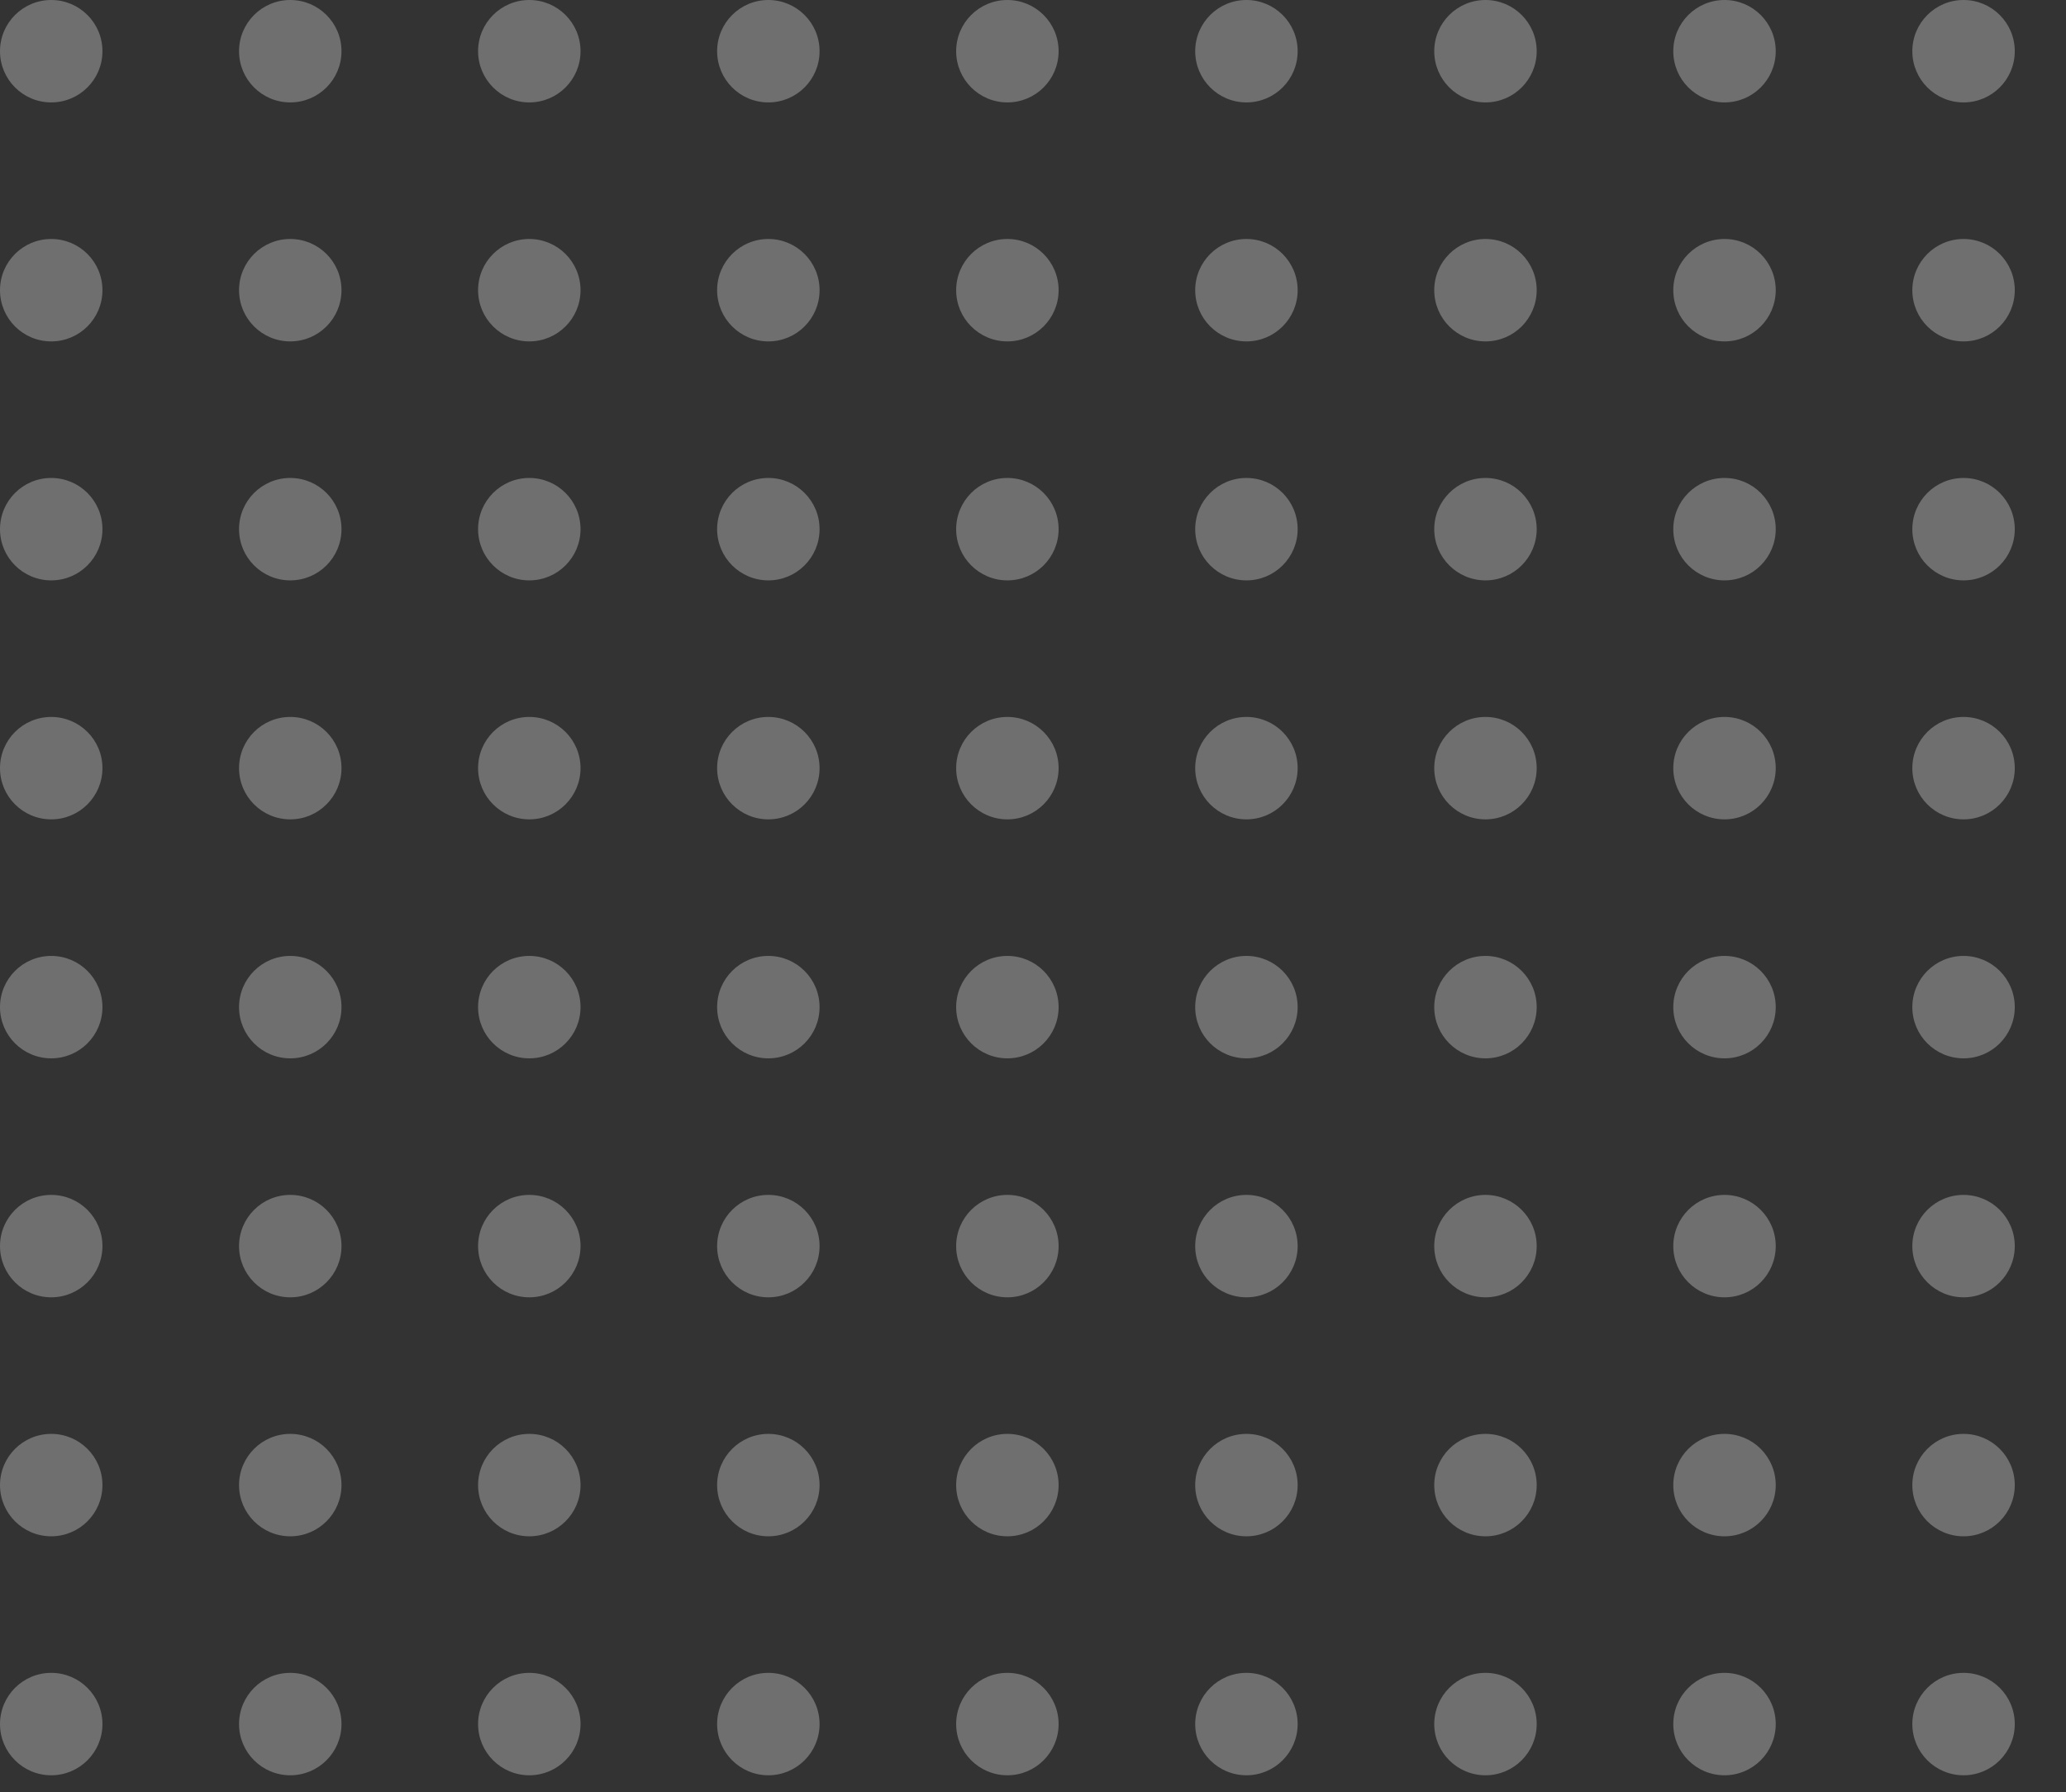 <svg xmlns="http://www.w3.org/2000/svg" xmlns:xlink="http://www.w3.org/1999/xlink" width="121" height="105" viewBox="0 0 121 105">
  <rect x="0" y="0" width="121" height="105" fill="#333333" stroke="none"/>
  <defs>
    <clipPath id="clip-path">
      <rect width="121" height="105" fill="none"/>
    </clipPath>
  </defs>
  <g id="Repeat_Grid_-_On_the_4th_box" data-name="Repeat Grid - On the 4th box" opacity="0.3" clip-path="url(#clip-path)">
    <g transform="translate(-996 -3536)">
      <circle id="Ellipse_284" data-name="Ellipse 284" cx="3" cy="3" r="3" transform="translate(996 3536)" fill="#fcfcfc"/>
    </g>
    <g transform="translate(-982 -3536)">
      <circle id="Ellipse_284-2" data-name="Ellipse 284" cx="3" cy="3" r="3" transform="translate(996 3536)" fill="#fcfcfc"/>
    </g>
    <g transform="translate(-968 -3536)">
      <circle id="Ellipse_284-3" data-name="Ellipse 284" cx="3" cy="3" r="3" transform="translate(996 3536)" fill="#fcfcfc"/>
    </g>
    <g transform="translate(-954 -3536)">
      <circle id="Ellipse_284-4" data-name="Ellipse 284" cx="3" cy="3" r="3" transform="translate(996 3536)" fill="#fcfcfc"/>
    </g>
    <g transform="translate(-940 -3536)">
      <circle id="Ellipse_284-5" data-name="Ellipse 284" cx="3" cy="3" r="3" transform="translate(996 3536)" fill="#fcfcfc"/>
    </g>
    <g transform="translate(-926 -3536)">
      <circle id="Ellipse_284-6" data-name="Ellipse 284" cx="3" cy="3" r="3" transform="translate(996 3536)" fill="#fcfcfc"/>
    </g>
    <g transform="translate(-912 -3536)">
      <circle id="Ellipse_284-7" data-name="Ellipse 284" cx="3" cy="3" r="3" transform="translate(996 3536)" fill="#fcfcfc"/>
    </g>
    <g transform="translate(-898 -3536)">
      <circle id="Ellipse_284-8" data-name="Ellipse 284" cx="3" cy="3" r="3" transform="translate(996 3536)" fill="#fcfcfc"/>
    </g>
    <g transform="translate(-884 -3536)">
      <circle id="Ellipse_284-9" data-name="Ellipse 284" cx="3" cy="3" r="3" transform="translate(996 3536)" fill="#fcfcfc"/>
    </g>
    <g transform="translate(-996 -3522)">
      <circle id="Ellipse_284-10" data-name="Ellipse 284" cx="3" cy="3" r="3" transform="translate(996 3536)" fill="#fcfcfc"/>
    </g>
    <g transform="translate(-982 -3522)">
      <circle id="Ellipse_284-11" data-name="Ellipse 284" cx="3" cy="3" r="3" transform="translate(996 3536)" fill="#fcfcfc"/>
    </g>
    <g transform="translate(-968 -3522)">
      <circle id="Ellipse_284-12" data-name="Ellipse 284" cx="3" cy="3" r="3" transform="translate(996 3536)" fill="#fcfcfc"/>
    </g>
    <g transform="translate(-954 -3522)">
      <circle id="Ellipse_284-13" data-name="Ellipse 284" cx="3" cy="3" r="3" transform="translate(996 3536)" fill="#fcfcfc"/>
    </g>
    <g transform="translate(-940 -3522)">
      <circle id="Ellipse_284-14" data-name="Ellipse 284" cx="3" cy="3" r="3" transform="translate(996 3536)" fill="#fcfcfc"/>
    </g>
    <g transform="translate(-926 -3522)">
      <circle id="Ellipse_284-15" data-name="Ellipse 284" cx="3" cy="3" r="3" transform="translate(996 3536)" fill="#fcfcfc"/>
    </g>
    <g transform="translate(-912 -3522)">
      <circle id="Ellipse_284-16" data-name="Ellipse 284" cx="3" cy="3" r="3" transform="translate(996 3536)" fill="#fcfcfc"/>
    </g>
    <g transform="translate(-898 -3522)">
      <circle id="Ellipse_284-17" data-name="Ellipse 284" cx="3" cy="3" r="3" transform="translate(996 3536)" fill="#fcfcfc"/>
    </g>
    <g transform="translate(-884 -3522)">
      <circle id="Ellipse_284-18" data-name="Ellipse 284" cx="3" cy="3" r="3" transform="translate(996 3536)" fill="#fcfcfc"/>
    </g>
    <g transform="translate(-996 -3508)">
      <circle id="Ellipse_284-19" data-name="Ellipse 284" cx="3" cy="3" r="3" transform="translate(996 3536)" fill="#fcfcfc"/>
    </g>
    <g transform="translate(-982 -3508)">
      <circle id="Ellipse_284-20" data-name="Ellipse 284" cx="3" cy="3" r="3" transform="translate(996 3536)" fill="#fcfcfc"/>
    </g>
    <g transform="translate(-968 -3508)">
      <circle id="Ellipse_284-21" data-name="Ellipse 284" cx="3" cy="3" r="3" transform="translate(996 3536)" fill="#fcfcfc"/>
    </g>
    <g transform="translate(-954 -3508)">
      <circle id="Ellipse_284-22" data-name="Ellipse 284" cx="3" cy="3" r="3" transform="translate(996 3536)" fill="#fcfcfc"/>
    </g>
    <g transform="translate(-940 -3508)">
      <circle id="Ellipse_284-23" data-name="Ellipse 284" cx="3" cy="3" r="3" transform="translate(996 3536)" fill="#fcfcfc"/>
    </g>
    <g transform="translate(-926 -3508)">
      <circle id="Ellipse_284-24" data-name="Ellipse 284" cx="3" cy="3" r="3" transform="translate(996 3536)" fill="#fcfcfc"/>
    </g>
    <g transform="translate(-912 -3508)">
      <circle id="Ellipse_284-25" data-name="Ellipse 284" cx="3" cy="3" r="3" transform="translate(996 3536)" fill="#fcfcfc"/>
    </g>
    <g transform="translate(-898 -3508)">
      <circle id="Ellipse_284-26" data-name="Ellipse 284" cx="3" cy="3" r="3" transform="translate(996 3536)" fill="#fcfcfc"/>
    </g>
    <g transform="translate(-884 -3508)">
      <circle id="Ellipse_284-27" data-name="Ellipse 284" cx="3" cy="3" r="3" transform="translate(996 3536)" fill="#fcfcfc"/>
    </g>
    <g transform="translate(-996 -3494)">
      <circle id="Ellipse_284-28" data-name="Ellipse 284" cx="3" cy="3" r="3" transform="translate(996 3536)" fill="#fcfcfc"/>
    </g>
    <g transform="translate(-982 -3494)">
      <circle id="Ellipse_284-29" data-name="Ellipse 284" cx="3" cy="3" r="3" transform="translate(996 3536)" fill="#fcfcfc"/>
    </g>
    <g transform="translate(-968 -3494)">
      <circle id="Ellipse_284-30" data-name="Ellipse 284" cx="3" cy="3" r="3" transform="translate(996 3536)" fill="#fcfcfc"/>
    </g>
    <g transform="translate(-954 -3494)">
      <circle id="Ellipse_284-31" data-name="Ellipse 284" cx="3" cy="3" r="3" transform="translate(996 3536)" fill="#fcfcfc"/>
    </g>
    <g transform="translate(-940 -3494)">
      <circle id="Ellipse_284-32" data-name="Ellipse 284" cx="3" cy="3" r="3" transform="translate(996 3536)" fill="#fcfcfc"/>
    </g>
    <g transform="translate(-926 -3494)">
      <circle id="Ellipse_284-33" data-name="Ellipse 284" cx="3" cy="3" r="3" transform="translate(996 3536)" fill="#fcfcfc"/>
    </g>
    <g transform="translate(-912 -3494)">
      <circle id="Ellipse_284-34" data-name="Ellipse 284" cx="3" cy="3" r="3" transform="translate(996 3536)" fill="#fcfcfc"/>
    </g>
    <g transform="translate(-898 -3494)">
      <circle id="Ellipse_284-35" data-name="Ellipse 284" cx="3" cy="3" r="3" transform="translate(996 3536)" fill="#fcfcfc"/>
    </g>
    <g transform="translate(-884 -3494)">
      <circle id="Ellipse_284-36" data-name="Ellipse 284" cx="3" cy="3" r="3" transform="translate(996 3536)" fill="#fcfcfc"/>
    </g>
    <g transform="translate(-996 -3480)">
      <circle id="Ellipse_284-37" data-name="Ellipse 284" cx="3" cy="3" r="3" transform="translate(996 3536)" fill="#fcfcfc"/>
    </g>
    <g transform="translate(-982 -3480)">
      <circle id="Ellipse_284-38" data-name="Ellipse 284" cx="3" cy="3" r="3" transform="translate(996 3536)" fill="#fcfcfc"/>
    </g>
    <g transform="translate(-968 -3480)">
      <circle id="Ellipse_284-39" data-name="Ellipse 284" cx="3" cy="3" r="3" transform="translate(996 3536)" fill="#fcfcfc"/>
    </g>
    <g transform="translate(-954 -3480)">
      <circle id="Ellipse_284-40" data-name="Ellipse 284" cx="3" cy="3" r="3" transform="translate(996 3536)" fill="#fcfcfc"/>
    </g>
    <g transform="translate(-940 -3480)">
      <circle id="Ellipse_284-41" data-name="Ellipse 284" cx="3" cy="3" r="3" transform="translate(996 3536)" fill="#fcfcfc"/>
    </g>
    <g transform="translate(-926 -3480)">
      <circle id="Ellipse_284-42" data-name="Ellipse 284" cx="3" cy="3" r="3" transform="translate(996 3536)" fill="#fcfcfc"/>
    </g>
    <g transform="translate(-912 -3480)">
      <circle id="Ellipse_284-43" data-name="Ellipse 284" cx="3" cy="3" r="3" transform="translate(996 3536)" fill="#fcfcfc"/>
    </g>
    <g transform="translate(-898 -3480)">
      <circle id="Ellipse_284-44" data-name="Ellipse 284" cx="3" cy="3" r="3" transform="translate(996 3536)" fill="#fcfcfc"/>
    </g>
    <g transform="translate(-884 -3480)">
      <circle id="Ellipse_284-45" data-name="Ellipse 284" cx="3" cy="3" r="3" transform="translate(996 3536)" fill="#fcfcfc"/>
    </g>
    <g transform="translate(-996 -3466)">
      <circle id="Ellipse_284-46" data-name="Ellipse 284" cx="3" cy="3" r="3" transform="translate(996 3536)" fill="#fcfcfc"/>
    </g>
    <g transform="translate(-982 -3466)">
      <circle id="Ellipse_284-47" data-name="Ellipse 284" cx="3" cy="3" r="3" transform="translate(996 3536)" fill="#fcfcfc"/>
    </g>
    <g transform="translate(-968 -3466)">
      <circle id="Ellipse_284-48" data-name="Ellipse 284" cx="3" cy="3" r="3" transform="translate(996 3536)" fill="#fcfcfc"/>
    </g>
    <g transform="translate(-954 -3466)">
      <circle id="Ellipse_284-49" data-name="Ellipse 284" cx="3" cy="3" r="3" transform="translate(996 3536)" fill="#fcfcfc"/>
    </g>
    <g transform="translate(-940 -3466)">
      <circle id="Ellipse_284-50" data-name="Ellipse 284" cx="3" cy="3" r="3" transform="translate(996 3536)" fill="#fcfcfc"/>
    </g>
    <g transform="translate(-926 -3466)">
      <circle id="Ellipse_284-51" data-name="Ellipse 284" cx="3" cy="3" r="3" transform="translate(996 3536)" fill="#fcfcfc"/>
    </g>
    <g transform="translate(-912 -3466)">
      <circle id="Ellipse_284-52" data-name="Ellipse 284" cx="3" cy="3" r="3" transform="translate(996 3536)" fill="#fcfcfc"/>
    </g>
    <g transform="translate(-898 -3466)">
      <circle id="Ellipse_284-53" data-name="Ellipse 284" cx="3" cy="3" r="3" transform="translate(996 3536)" fill="#fcfcfc"/>
    </g>
    <g transform="translate(-884 -3466)">
      <circle id="Ellipse_284-54" data-name="Ellipse 284" cx="3" cy="3" r="3" transform="translate(996 3536)" fill="#fcfcfc"/>
    </g>
    <g transform="translate(-996 -3452)">
      <circle id="Ellipse_284-55" data-name="Ellipse 284" cx="3" cy="3" r="3" transform="translate(996 3536)" fill="#fcfcfc"/>
    </g>
    <g transform="translate(-982 -3452)">
      <circle id="Ellipse_284-56" data-name="Ellipse 284" cx="3" cy="3" r="3" transform="translate(996 3536)" fill="#fcfcfc"/>
    </g>
    <g transform="translate(-968 -3452)">
      <circle id="Ellipse_284-57" data-name="Ellipse 284" cx="3" cy="3" r="3" transform="translate(996 3536)" fill="#fcfcfc"/>
    </g>
    <g transform="translate(-954 -3452)">
      <circle id="Ellipse_284-58" data-name="Ellipse 284" cx="3" cy="3" r="3" transform="translate(996 3536)" fill="#fcfcfc"/>
    </g>
    <g transform="translate(-940 -3452)">
      <circle id="Ellipse_284-59" data-name="Ellipse 284" cx="3" cy="3" r="3" transform="translate(996 3536)" fill="#fcfcfc"/>
    </g>
    <g transform="translate(-926 -3452)">
      <circle id="Ellipse_284-60" data-name="Ellipse 284" cx="3" cy="3" r="3" transform="translate(996 3536)" fill="#fcfcfc"/>
    </g>
    <g transform="translate(-912 -3452)">
      <circle id="Ellipse_284-61" data-name="Ellipse 284" cx="3" cy="3" r="3" transform="translate(996 3536)" fill="#fcfcfc"/>
    </g>
    <g transform="translate(-898 -3452)">
      <circle id="Ellipse_284-62" data-name="Ellipse 284" cx="3" cy="3" r="3" transform="translate(996 3536)" fill="#fcfcfc"/>
    </g>
    <g transform="translate(-884 -3452)">
      <circle id="Ellipse_284-63" data-name="Ellipse 284" cx="3" cy="3" r="3" transform="translate(996 3536)" fill="#fcfcfc"/>
    </g>
    <g transform="translate(-996 -3438)">
      <circle id="Ellipse_284-64" data-name="Ellipse 284" cx="3" cy="3" r="3" transform="translate(996 3536)" fill="#fcfcfc"/>
    </g>
    <g transform="translate(-982 -3438)">
      <circle id="Ellipse_284-65" data-name="Ellipse 284" cx="3" cy="3" r="3" transform="translate(996 3536)" fill="#fcfcfc"/>
    </g>
    <g transform="translate(-968 -3438)">
      <circle id="Ellipse_284-66" data-name="Ellipse 284" cx="3" cy="3" r="3" transform="translate(996 3536)" fill="#fcfcfc"/>
    </g>
    <g transform="translate(-954 -3438)">
      <circle id="Ellipse_284-67" data-name="Ellipse 284" cx="3" cy="3" r="3" transform="translate(996 3536)" fill="#fcfcfc"/>
    </g>
    <g transform="translate(-940 -3438)">
      <circle id="Ellipse_284-68" data-name="Ellipse 284" cx="3" cy="3" r="3" transform="translate(996 3536)" fill="#fcfcfc"/>
    </g>
    <g transform="translate(-926 -3438)">
      <circle id="Ellipse_284-69" data-name="Ellipse 284" cx="3" cy="3" r="3" transform="translate(996 3536)" fill="#fcfcfc"/>
    </g>
    <g transform="translate(-912 -3438)">
      <circle id="Ellipse_284-70" data-name="Ellipse 284" cx="3" cy="3" r="3" transform="translate(996 3536)" fill="#fcfcfc"/>
    </g>
    <g transform="translate(-898 -3438)">
      <circle id="Ellipse_284-71" data-name="Ellipse 284" cx="3" cy="3" r="3" transform="translate(996 3536)" fill="#fcfcfc"/>
    </g>
    <g transform="translate(-884 -3438)">
      <circle id="Ellipse_284-72" data-name="Ellipse 284" cx="3" cy="3" r="3" transform="translate(996 3536)" fill="#fcfcfc"/>
    </g>
  </g>
</svg>
